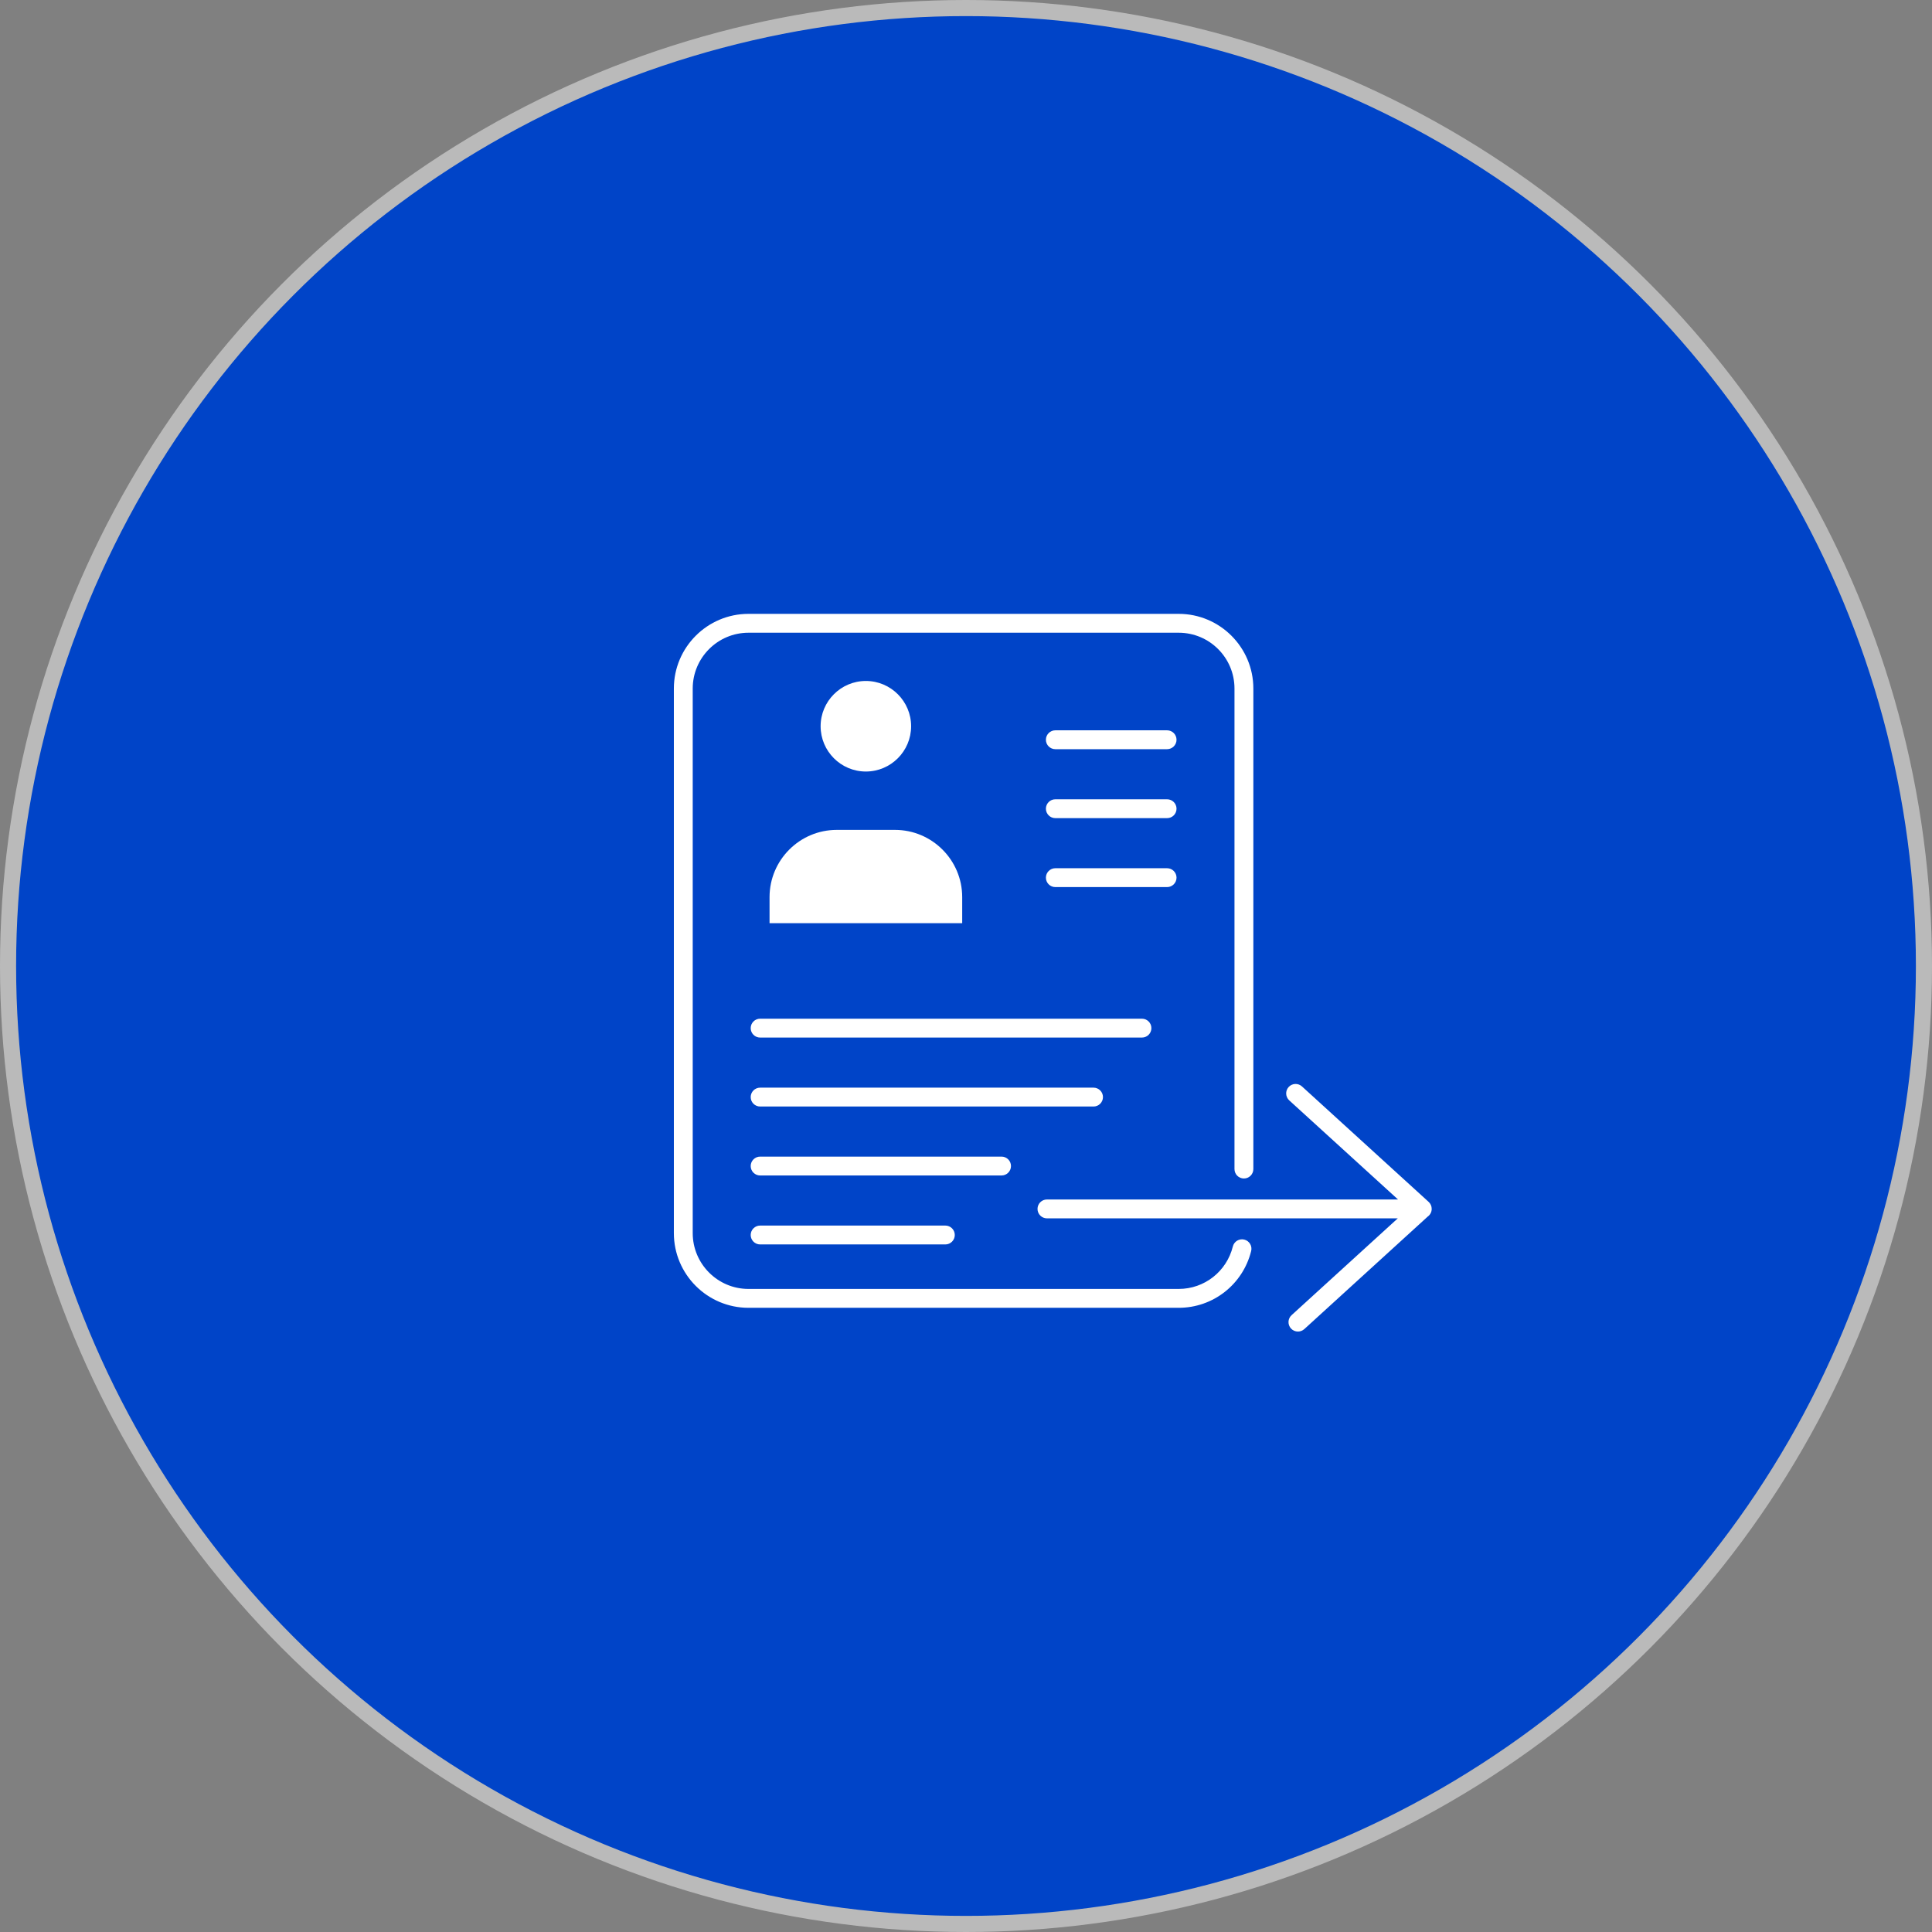 <svg xmlns="http://www.w3.org/2000/svg" width="120" height="120" viewBox="0 0 120 120" fill="none"><rect x="0" y="0" width="120" height="120" fill="#808080" stroke="none"/><circle cx="60" cy="60" r="59.5" fill="#0044C8" stroke="#BABABA"></circle><path fill-rule="evenodd" clip-rule="evenodd" d="M86.833 74.502H65.028C64.705 74.502 64.442 74.764 64.442 75.088C64.442 75.411 64.705 75.674 65.028 75.674H86.819L80.223 81.686C79.983 81.903 79.966 82.274 80.184 82.514C80.3 82.641 80.458 82.705 80.617 82.705C80.758 82.705 80.899 82.654 81.012 82.553L88.678 75.565C88.827 75.459 88.925 75.285 88.925 75.088C88.925 75.087 88.925 75.086 88.925 75.085C88.925 75.084 88.925 75.083 88.925 75.082C88.925 74.917 88.856 74.76 88.733 74.649L80.867 67.48C80.628 67.262 80.257 67.278 80.039 67.518C79.821 67.757 79.839 68.127 80.077 68.346L86.833 74.502ZM53.78 47.921C55.33 47.921 56.591 46.659 56.591 45.108C56.591 43.558 55.33 42.296 53.78 42.296C52.23 42.296 50.97 43.558 50.97 45.108C50.97 46.659 52.23 47.921 53.78 47.921ZM47.798 57.342H59.764V55.723C59.764 53.42 57.892 51.546 55.59 51.546H51.972C49.67 51.546 47.798 53.42 47.798 55.723V57.342ZM58.717 76.122H47.213C46.89 76.122 46.627 76.385 46.627 76.708C46.627 77.032 46.89 77.294 47.213 77.294H58.717C59.041 77.294 59.303 77.031 59.303 76.708C59.303 76.384 59.041 76.122 58.717 76.122ZM62.208 71.839H47.213C46.89 71.839 46.627 72.102 46.627 72.425C46.627 72.749 46.89 73.011 47.213 73.011H62.208C62.531 73.011 62.794 72.748 62.794 72.425C62.794 72.102 62.531 71.839 62.208 71.839ZM67.921 67.556C68.244 67.556 68.507 67.818 68.507 68.142C68.507 68.466 68.244 68.728 67.921 68.728H47.213C46.89 68.728 46.627 68.466 46.627 68.142C46.627 67.818 46.89 67.556 47.213 67.556H67.921ZM70.929 63.273H47.213C46.89 63.273 46.627 63.536 46.627 63.859C46.627 64.183 46.89 64.445 47.213 64.445H70.929C71.252 64.445 71.515 64.183 71.515 63.859C71.515 63.536 71.252 63.273 70.929 63.273ZM65.549 46.533H72.49C72.814 46.533 73.076 46.27 73.076 45.947C73.076 45.623 72.814 45.361 72.49 45.361H65.549C65.226 45.361 64.963 45.624 64.963 45.947C64.963 46.272 65.226 46.533 65.549 46.533ZM65.549 50.816H72.49C72.814 50.816 73.076 50.555 73.076 50.23C73.076 49.907 72.814 49.645 72.49 49.645H65.549C65.226 49.645 64.963 49.907 64.963 50.23C64.963 50.554 65.226 50.816 65.549 50.816ZM65.549 55.099H72.49C72.814 55.099 73.076 54.836 73.076 54.513C73.076 54.19 72.814 53.927 72.49 53.927H65.549C65.226 53.927 64.963 54.19 64.963 54.513C64.963 54.837 65.226 55.099 65.549 55.099ZM77.848 72.612C77.848 72.936 77.585 73.198 77.262 73.198C76.938 73.198 76.676 72.936 76.676 72.612V42.765C76.676 40.853 75.122 39.3 73.212 39.3H46.489C44.58 39.3 43.026 40.855 43.026 42.765V76.592C43.026 78.503 44.58 80.058 46.489 80.058H73.212C74.808 80.058 76.189 78.974 76.574 77.421C76.652 77.107 76.97 76.916 77.284 76.993C77.599 77.071 77.79 77.389 77.712 77.703C77.197 79.779 75.347 81.23 73.212 81.23H46.489C43.934 81.23 41.855 79.149 41.855 76.592V42.765C41.855 40.208 43.934 38.128 46.489 38.128H73.212C75.769 38.128 77.848 40.208 77.848 42.765V72.612Z" fill="white"></path></svg>